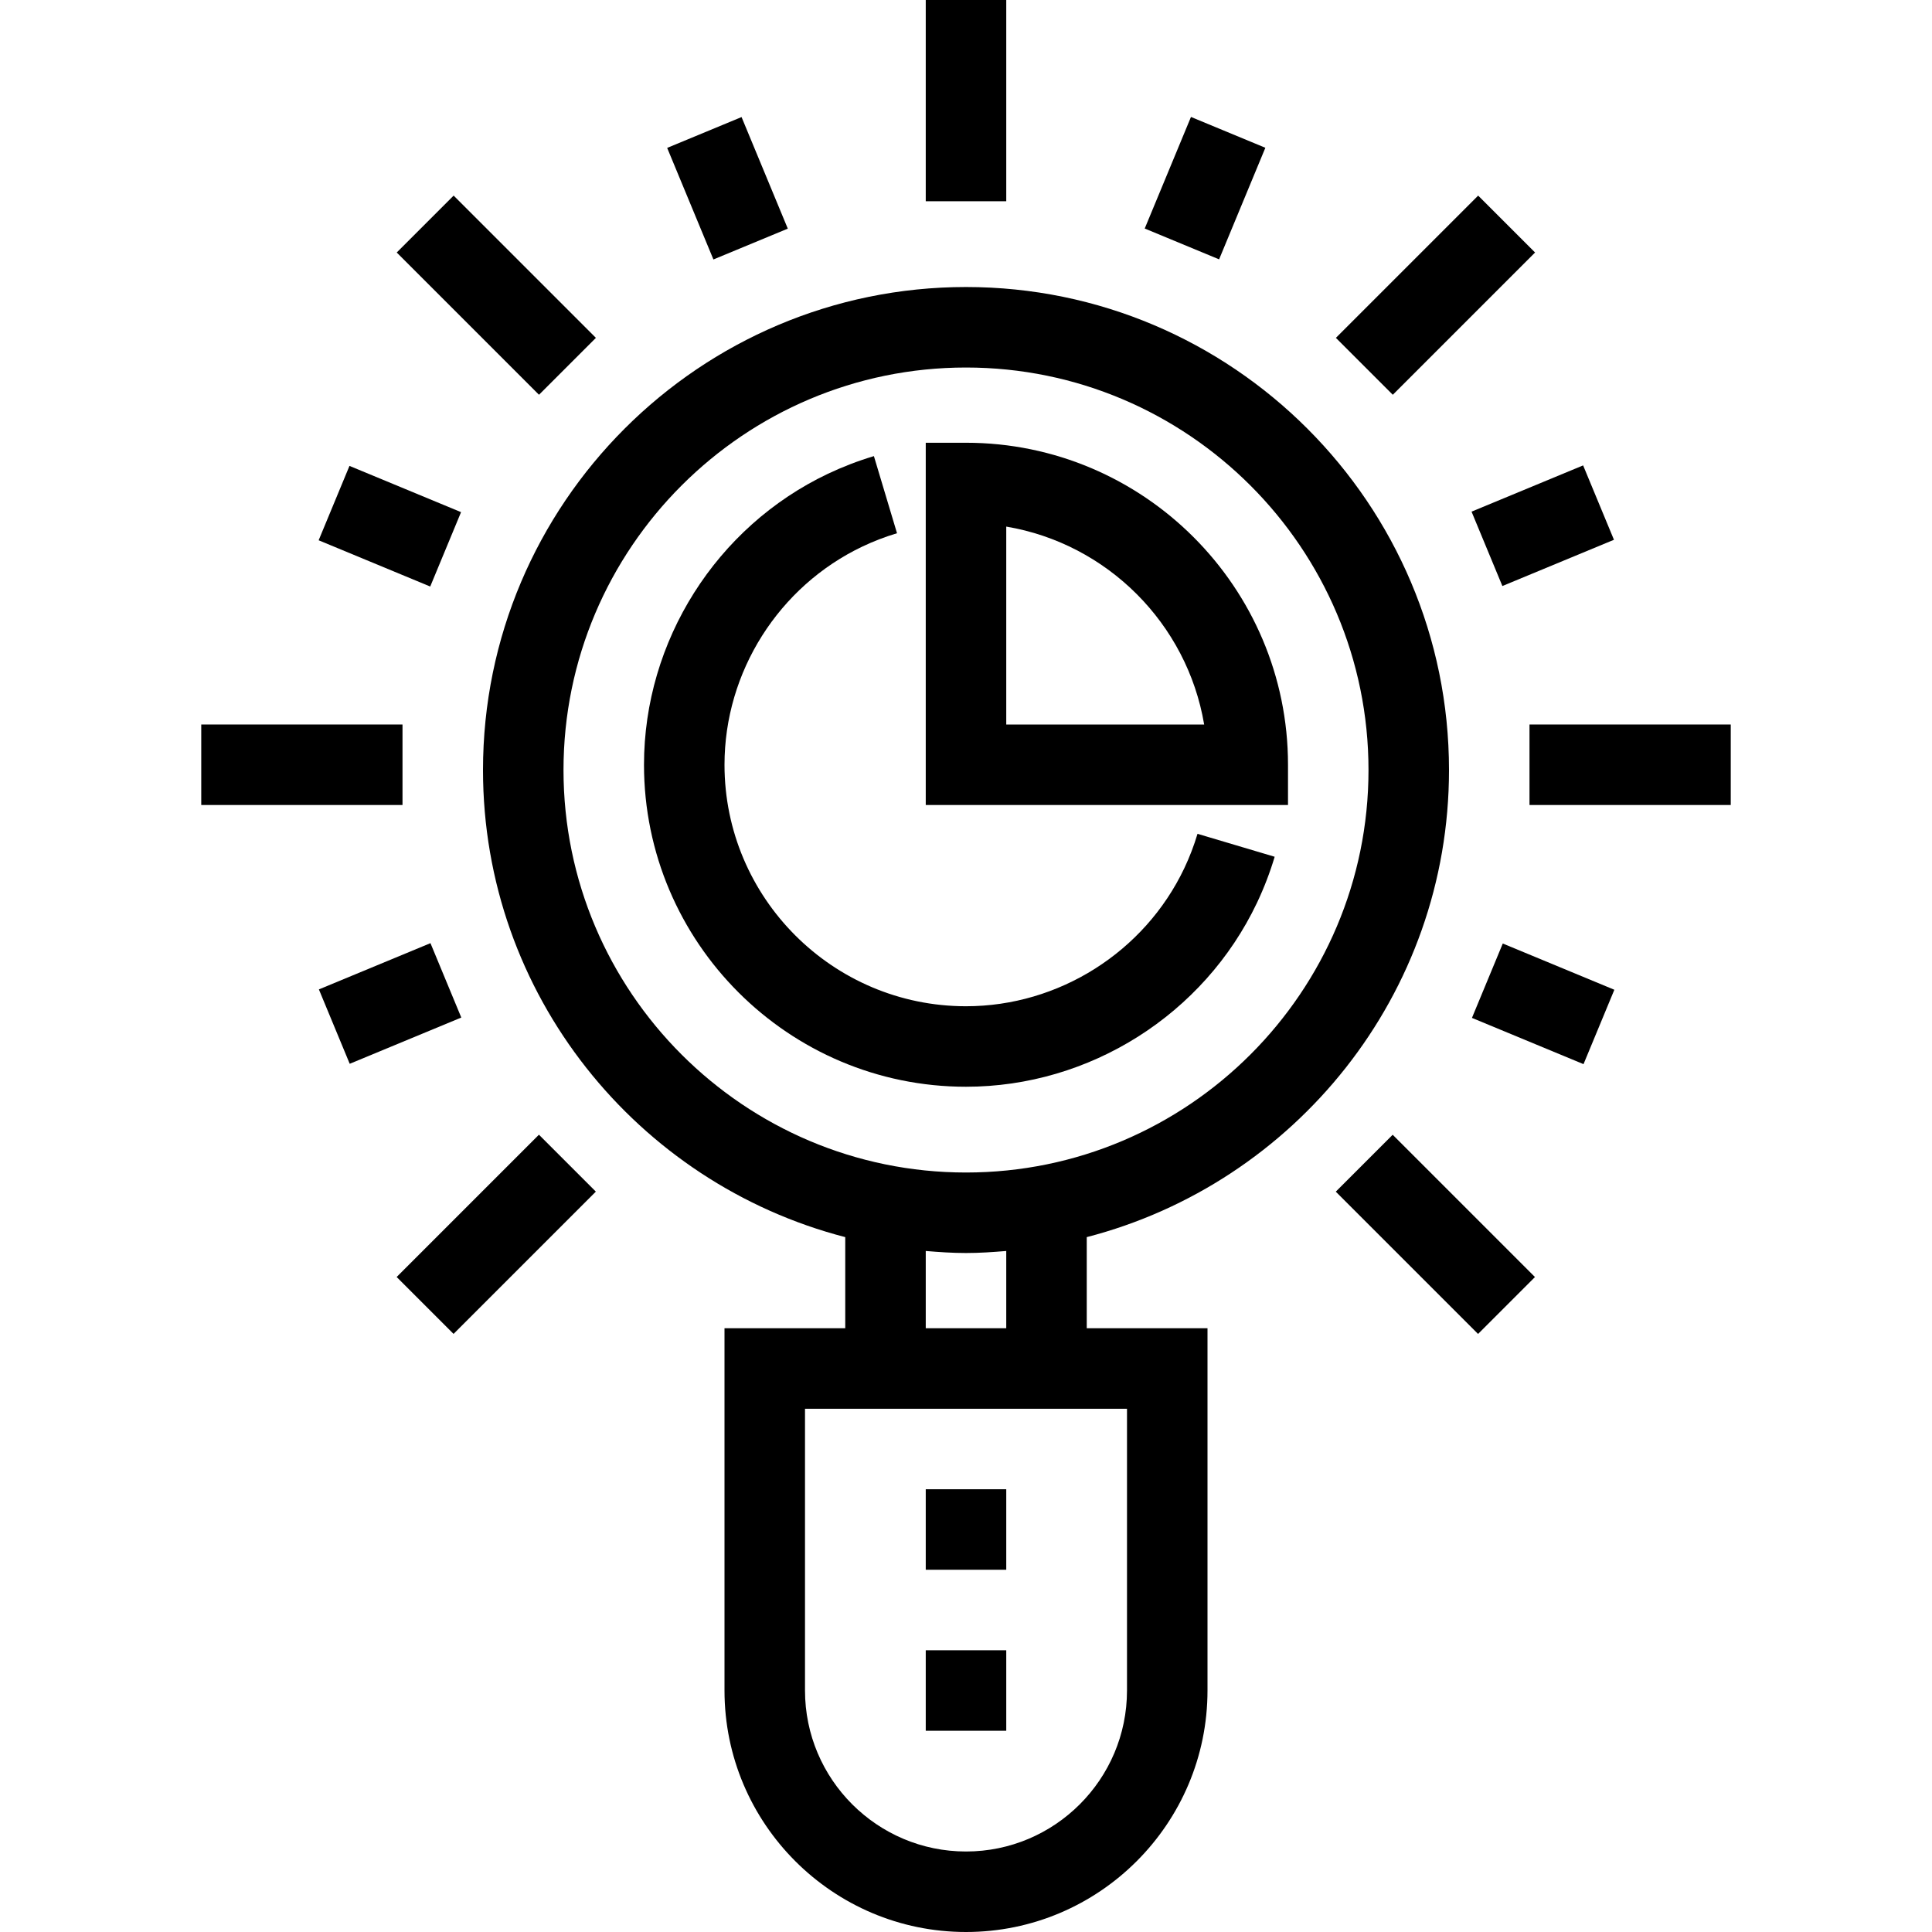 <?xml version="1.0" encoding="iso-8859-1"?>
<!-- Uploaded to: SVG Repo, www.svgrepo.com, Generator: SVG Repo Mixer Tools -->
<svg fill="#000000" version="1.1" id="Layer_1" xmlns="http://www.w3.org/2000/svg" xmlns:xlink="http://www.w3.org/1999/xlink" 
	 viewBox="0 0 491.52 491.52" xml:space="preserve">
<g>
	<g>
		<path d="M368.64,195.9c0-67.76-55.12-122.88-122.88-122.88S122.88,128.14,122.88,195.9c0,57.136,39.246,105.142,92.16,118.837
			v23.183h-30.72v92.16c0,33.88,27.56,61.44,61.44,61.44s61.44-27.56,61.44-61.44v-92.16h-30.72v-23.183
			C329.394,301.042,368.64,253.036,368.64,195.9z M286.72,358.4v71.68c0,22.59-18.37,40.96-40.96,40.96
			c-22.59,0-40.96-18.37-40.96-40.96V358.4H286.72z M235.52,337.92v-19.659c3.385,0.281,6.784,0.519,10.24,0.519
			s6.855-0.238,10.24-0.519v19.659H235.52z M245.76,298.3c-56.46,0-102.4-45.94-102.4-102.4c0-56.46,45.94-102.4,102.4-102.4
			s102.4,45.94,102.4,102.4C348.16,252.36,302.22,298.3,245.76,298.3z"/>
	</g>
</g>
<g>
	<g>
		<rect x="235.52" y="419.84" width="20.48" height="20.48"/>
	</g>
</g>
<g>
	<g>
		<rect x="235.52" y="378.88" width="20.48" height="20.48"/>
	</g>
</g>
<g>
	<g>
		<rect x="174.799" y="32.564" transform="matrix(0.924 -0.383 0.383 0.924 -4.251 74.485)" width="20.48" height="30.72"/>
	</g>
</g>
<g>
	<g>
		<rect x="88.887" y="118.458" transform="matrix(0.383 -0.924 0.924 0.383 -62.432 174.215)" width="20.48" height="30.72"/>
	</g>
</g>
<g>
	<g>
		<rect x="83.758" y="245.086" transform="matrix(0.924 -0.383 0.383 0.924 -90.132 57.335)" width="30.72" height="20.48"/>
	</g>
</g>
<g>
	<g>
		<rect x="382.154" y="239.928" transform="matrix(0.383 -0.924 0.924 0.383 6.42 520.181)" width="20.48" height="30.72"/>
	</g>
</g>
<g>
	<g>
		
			<rect x="377.038" y="123.558" transform="matrix(0.924 -0.383 0.383 0.924 -21.329 160.405)" width="30.72" height="20.48"/>
	</g>
</g>
<g>
	<g>
		<rect x="291.147" y="37.671" transform="matrix(0.383 -0.924 0.924 0.383 144.911 312.73)" width="30.72" height="20.48"/>
	</g>
</g>
<g>
	<g>
		<rect x="235.52" width="20.48" height="51.2"/>
	</g>
</g>
<g>
	<g>
		<rect x="116.049" y="49.496" transform="matrix(0.707 -0.707 0.707 0.707 -16.108 111.294)" width="20.48" height="51.19"/>
	</g>
</g>
<g>
	<g>
		<rect x="51.2" y="184.32" width="51.2" height="20.48"/>
	</g>
</g>
<g>
	<g>
		
			<rect x="100.697" y="303.799" transform="matrix(0.707 -0.707 0.707 0.707 -185.068 181.285)" width="51.2" height="20.48"/>
	</g>
</g>
<g>
	<g>
		<rect x="355.01" y="288.493" transform="matrix(0.707 -0.707 0.707 0.707 -115.123 350.201)" width="20.48" height="51.2"/>
	</g>
</g>
<g>
	<g>
		<rect x="389.12" y="184.32" width="51.2" height="20.48"/>
	</g>
</g>
<g>
	<g>
		<rect x="339.653" y="64.829" transform="matrix(0.707 -0.707 0.707 0.707 53.897 280.256)" width="51.19" height="20.48"/>
	</g>
</g>
<g>
	<g>
		<path d="M304.66,212.13c-0.89,2.97-2.02,5.93-3.37,8.77c-10.13,21.32-31.93,35.1-55.53,35.1c-33.88,0-61.44-27.56-61.44-61.44
			c0-23.6,13.78-45.39,35.12-55.53c2.78-1.32,5.73-2.46,8.77-3.37l-5.88-19.62c-4.04,1.21-7.97,2.73-11.69,4.49
			c-28.43,13.51-46.8,42.57-46.8,74.03c0,45.17,36.75,81.92,81.92,81.92c31.47,0,60.53-18.37,74.03-46.8
			c1.8-3.8,3.31-7.73,4.5-11.71L304.66,212.13z"/>
	</g>
</g>
<g>
	<g>
		<path d="M245.76,112.64h-10.24v92.16h92.16v-10.24C327.68,149.39,290.93,112.64,245.76,112.64z M256,184.32v-50.35
			c25.69,4.33,46.02,24.66,50.35,50.35H256z"/>
	</g>
</g>
</svg>